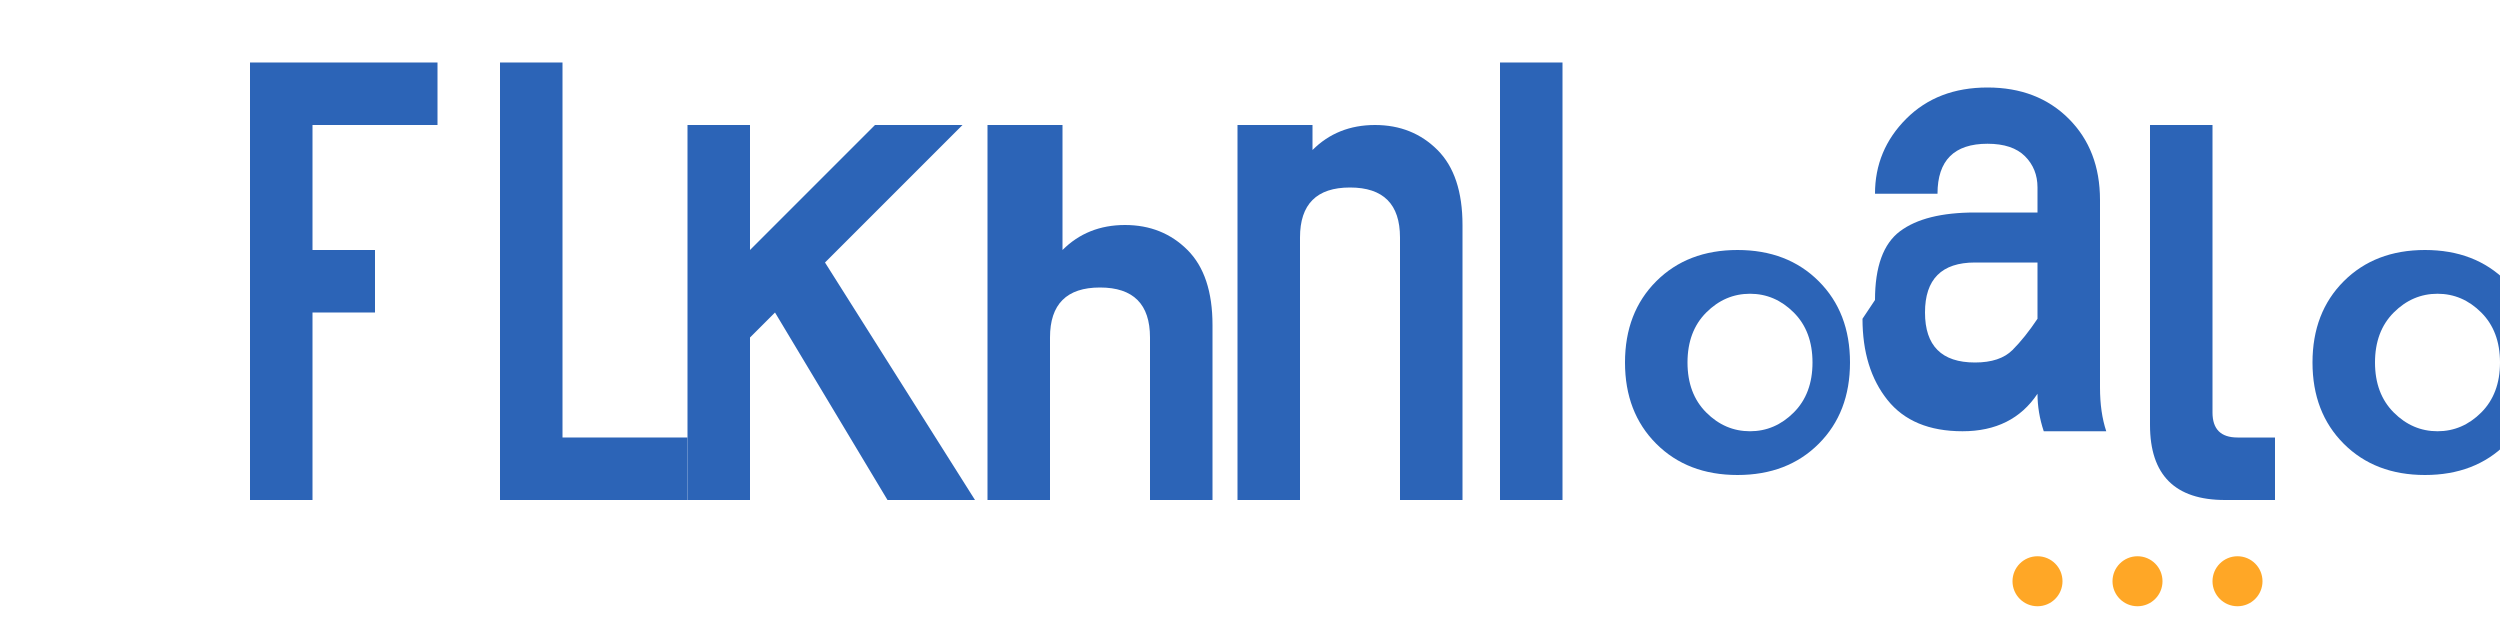 <svg width="200" height="50" viewBox="0 0 200 50" fill="none" xmlns="http://www.w3.org/2000/svg">
  <path d="M20 5H35V10H25V20H30V25H25V40H20V5Z" fill="#2C64B7"/>
  <path d="M40 5H45V35H55V40H40V5Z" fill="#2C64B7"/>
  <path d="M60 20L70 10H77L66 21L78 40H71L62 25L60 27V40H55V10H60V20Z" fill="#2C64B7"/>
  <path d="M80 10H85V20C86.333 18.667 88 18 90 18C92 18 93.667 18.667 95 20C96.333 21.333 97 23.333 97 26V40H92V27C92 25.667 91.667 24.667 91 24C90.333 23.333 89.333 23 88 23C86.667 23 85.667 23.333 85 24C84.333 24.667 84 25.667 84 27V40H79V10H80Z" fill="#2C64B7"/>
  <path d="M100 10H105V12C106.333 10.667 108 10 110 10C112 10 113.667 10.667 115 12C116.333 13.333 117 15.333 117 18V40H112V19C112 17.667 111.667 16.667 111 16C110.333 15.333 109.333 15 108 15C106.667 15 105.667 15.333 105 16C104.333 16.667 104 17.667 104 19V40H99V10H100Z" fill="#2C64B7"/>
  <path d="M125 5V40H120V5H125Z" fill="#2C64B7"/>
  <path d="M130 29C130 26.333 130.833 24.167 132.5 22.5C134.167 20.833 136.333 20 139 20C141.667 20 143.833 20.833 145.5 22.5C147.167 24.167 148 26.333 148 29C148 31.667 147.167 33.833 145.5 35.5C143.833 37.167 141.667 38 139 38C136.333 38 134.167 37.167 132.5 35.5C130.833 33.833 130 31.667 130 29ZM135 29C135 30.667 135.5 32 136.5 33C137.5 34 138.667 34.5 140 34.5C141.333 34.5 142.5 34 143.5 33C144.5 32 145 30.667 145 29C145 27.333 144.5 26 143.5 25C142.5 24 141.333 23.5 140 23.5C138.667 23.5 137.5 24 136.5 25C135.5 26 135 27.333 135 29Z" fill="#2C64B7"/>
  <path d="M150 24C150 21.333 150.667 19.5 152 18.5C153.333 17.5 155.333 17 158 17H163V15C163 14 162.667 13.167 162 12.5C161.333 11.833 160.333 11.5 159 11.5C157.667 11.5 156.667 11.833 156 12.5C155.333 13.167 155 14.167 155 15.5H150C150 13.167 150.833 11.167 152.5 9.5C154.167 7.833 156.333 7 159 7C161.667 7 163.833 7.833 165.5 9.5C167.167 11.167 168 13.333 168 16V31C168 32.333 168.167 33.5 168.5 34.5H163.5C163.167 33.5 163 32.5 163 31.5C161.667 33.5 159.667 34.5 157 34.5C154.333 34.5 152.333 33.667 151 32C149.667 30.333 149 28.167 149 25.5L150 24ZM163 25.5V21H158C156.667 21 155.667 21.333 155 22C154.333 22.667 154 23.667 154 25C154 26.333 154.333 27.333 155 28C155.667 28.667 156.667 29 158 29C159.333 29 160.333 28.667 161 28C161.667 27.333 162.333 26.5 163 25.5Z" fill="#2C64B7"/>
  <path d="M172 10H177V33C177 33.667 177.167 34.167 177.5 34.5C177.833 34.833 178.333 35 179 35H182V40H178C176 40 174.5 39.5 173.5 38.5C172.5 37.5 172 36 172 34V10Z" fill="#2C64B7"/>
  <path d="M185 29C185 26.333 185.833 24.167 187.5 22.5C189.167 20.833 191.333 20 194 20C196.667 20 198.833 20.833 200.5 22.5C202.167 24.167 203 26.333 203 29C203 31.667 202.167 33.833 200.5 35.5C198.833 37.167 196.667 38 194 38C191.333 38 189.167 37.167 187.5 35.5C185.833 33.833 185 31.667 185 29ZM190 29C190 30.667 190.5 32 191.5 33C192.5 34 193.667 34.5 195 34.5C196.333 34.5 197.5 34 198.5 33C199.5 32 200 30.667 200 29C200 27.333 199.5 26 198.5 25C197.5 24 196.333 23.5 195 23.5C193.667 23.5 192.5 24 191.5 25C190.5 26 190 27.333 190 29Z" fill="#2C64B7"/>
  <path d="M165 46.5C165 47.605 164.105 48.5 163 48.5C161.895 48.5 161 47.605 161 46.5C161 45.395 161.895 44.5 163 44.5C164.105 44.5 165 45.395 165 46.5Z" fill="#FFA726"/>
  <path d="M173 46.5C173 47.605 172.105 48.5 171 48.5C169.895 48.5 169 47.605 169 46.5C169 45.395 169.895 44.5 171 44.5C172.105 44.5 173 45.395 173 46.5Z" fill="#FFA726"/>
  <path d="M181 46.5C181 47.605 180.105 48.5 179 48.5C177.895 48.5 177 47.605 177 46.5C177 45.395 177.895 44.5 179 44.5C180.105 44.5 181 45.395 181 46.5Z" fill="#FFA726"/>
</svg>
